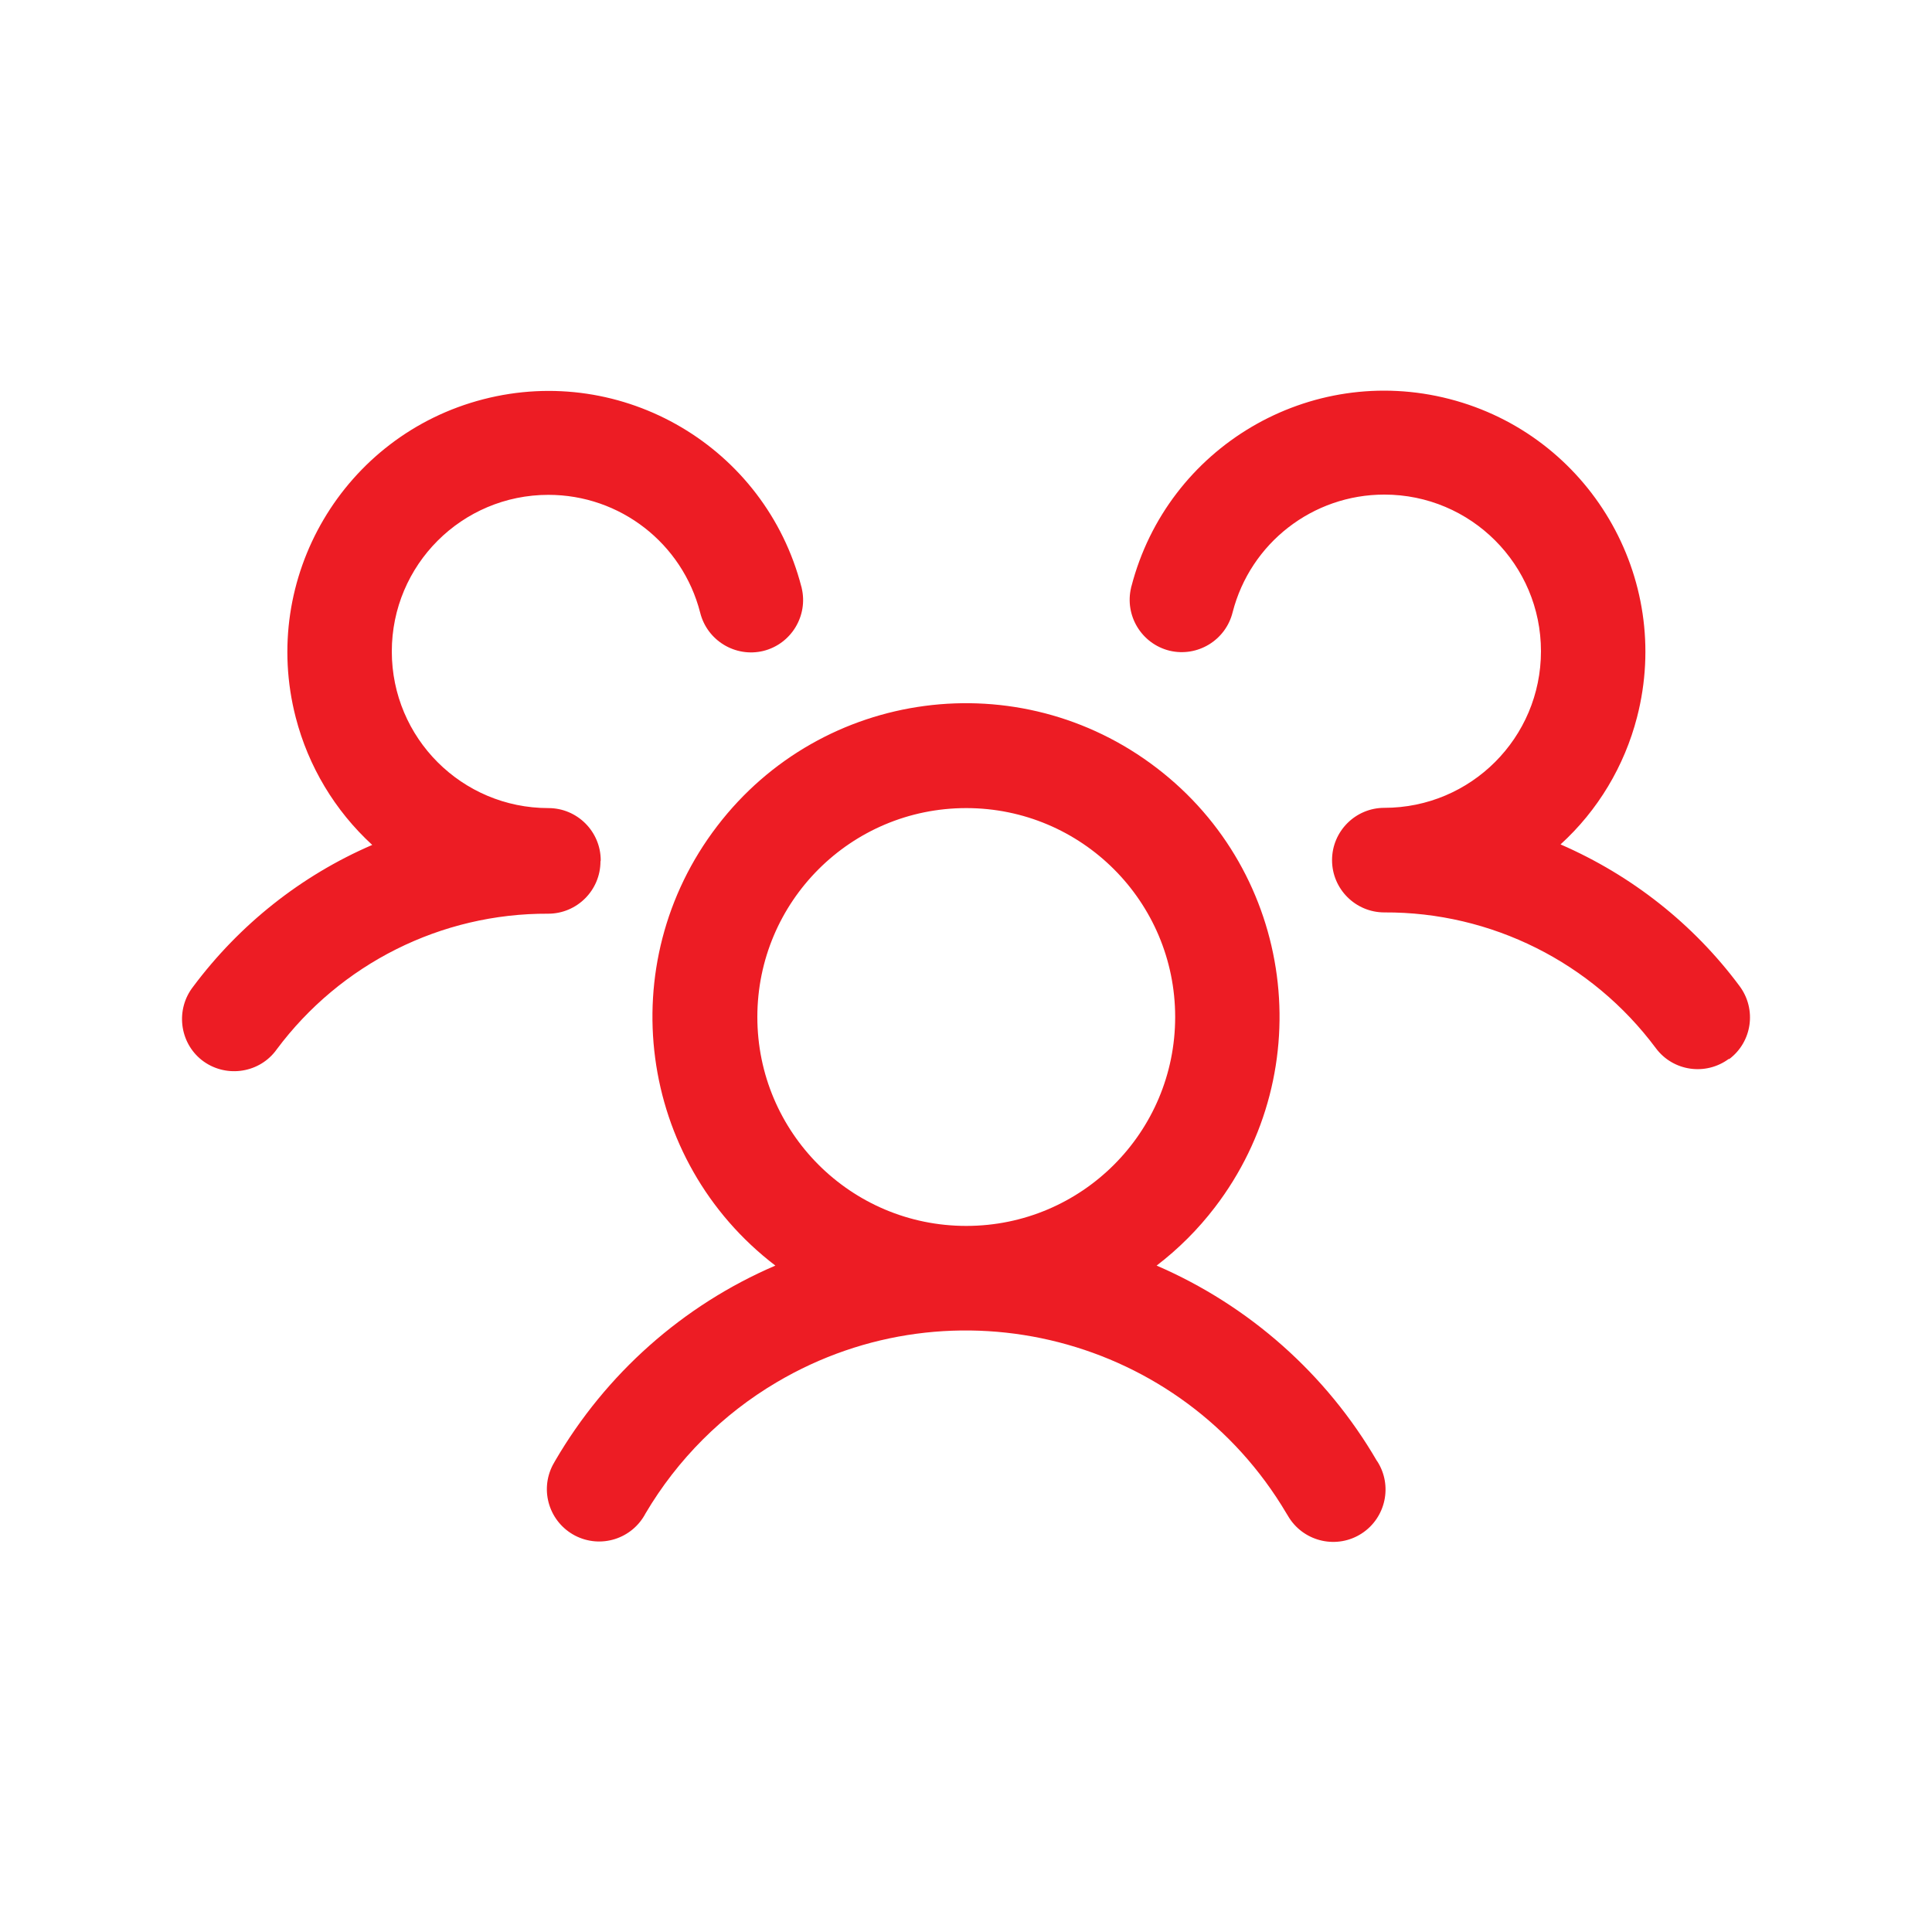 <?xml version="1.0" encoding="UTF-8"?>
<svg id="Layer_1" xmlns="http://www.w3.org/2000/svg" viewBox="0 0 75 75">
  <defs>
    <style>
      .cls-1 {
        fill: #ed1c24;
      }
    </style>
  </defs>
  <path class="cls-1" d="M67.12,41.1c-.9.67-2.17.49-2.84-.41-2.48-3.33-6.39-5.29-10.54-5.27-1.12,0-2.03-.91-2.03-2.03,0-1.12.91-2.03,2.03-2.03,3.36,0,6.08-2.72,6.08-6.08,0-3.36-2.72-6.08-6.08-6.08-2.78,0-5.2,1.88-5.89,4.57-.27,1.09-1.37,1.75-2.45,1.49-1.09-.27-1.75-1.37-1.49-2.45,0-.01,0-.03.01-.04,1.4-5.42,6.93-8.68,12.35-7.28s8.68,6.93,7.28,12.35c-.49,1.9-1.52,3.62-2.97,4.94,2.76,1.2,5.16,3.09,6.95,5.5.67.9.49,2.17-.41,2.84,0,0,0,0,0,0h0ZM53.46,56.72c.61.94.34,2.2-.6,2.81-.94.61-2.2.34-2.81-.6-.04-.06-.07-.12-.11-.18-4.06-6.87-12.92-9.15-19.79-5.09-2.1,1.24-3.85,2.99-5.09,5.09-.52.99-1.74,1.38-2.74.86-.99-.52-1.38-1.74-.86-2.74.03-.05.06-.11.09-.16,1.97-3.38,4.96-6.04,8.55-7.58-5.34-4.08-6.35-11.72-2.26-17.06,4.08-5.34,11.72-6.35,17.06-2.26,5.34,4.08,6.35,11.72,2.26,17.06-.65.85-1.41,1.61-2.26,2.26,3.59,1.55,6.59,4.21,8.55,7.58h0ZM37.51,47.59c4.48,0,8.11-3.63,8.11-8.11,0-4.48-3.63-8.11-8.11-8.11-4.48,0-8.11,3.63-8.11,8.11s3.63,8.11,8.11,8.11h0ZM23.32,33.4c0-1.12-.91-2.03-2.03-2.03-3.36,0-6.08-2.72-6.08-6.08,0-3.36,2.72-6.08,6.08-6.08,2.78,0,5.2,1.88,5.89,4.57.27,1.09,1.37,1.75,2.45,1.49,1.09-.27,1.75-1.37,1.49-2.45,0-.01,0-.03-.01-.04-1.4-5.42-6.93-8.68-12.35-7.28-5.42,1.4-8.68,6.93-7.28,12.35.49,1.9,1.52,3.62,2.97,4.95-2.76,1.19-5.15,3.09-6.95,5.5-.69.88-.54,2.16.33,2.85.88.69,2.16.54,2.85-.33.02-.03.04-.05.06-.08,2.48-3.33,6.39-5.29,10.54-5.27,1.12,0,2.03-.91,2.03-2.03h0Z"/>
</svg>
